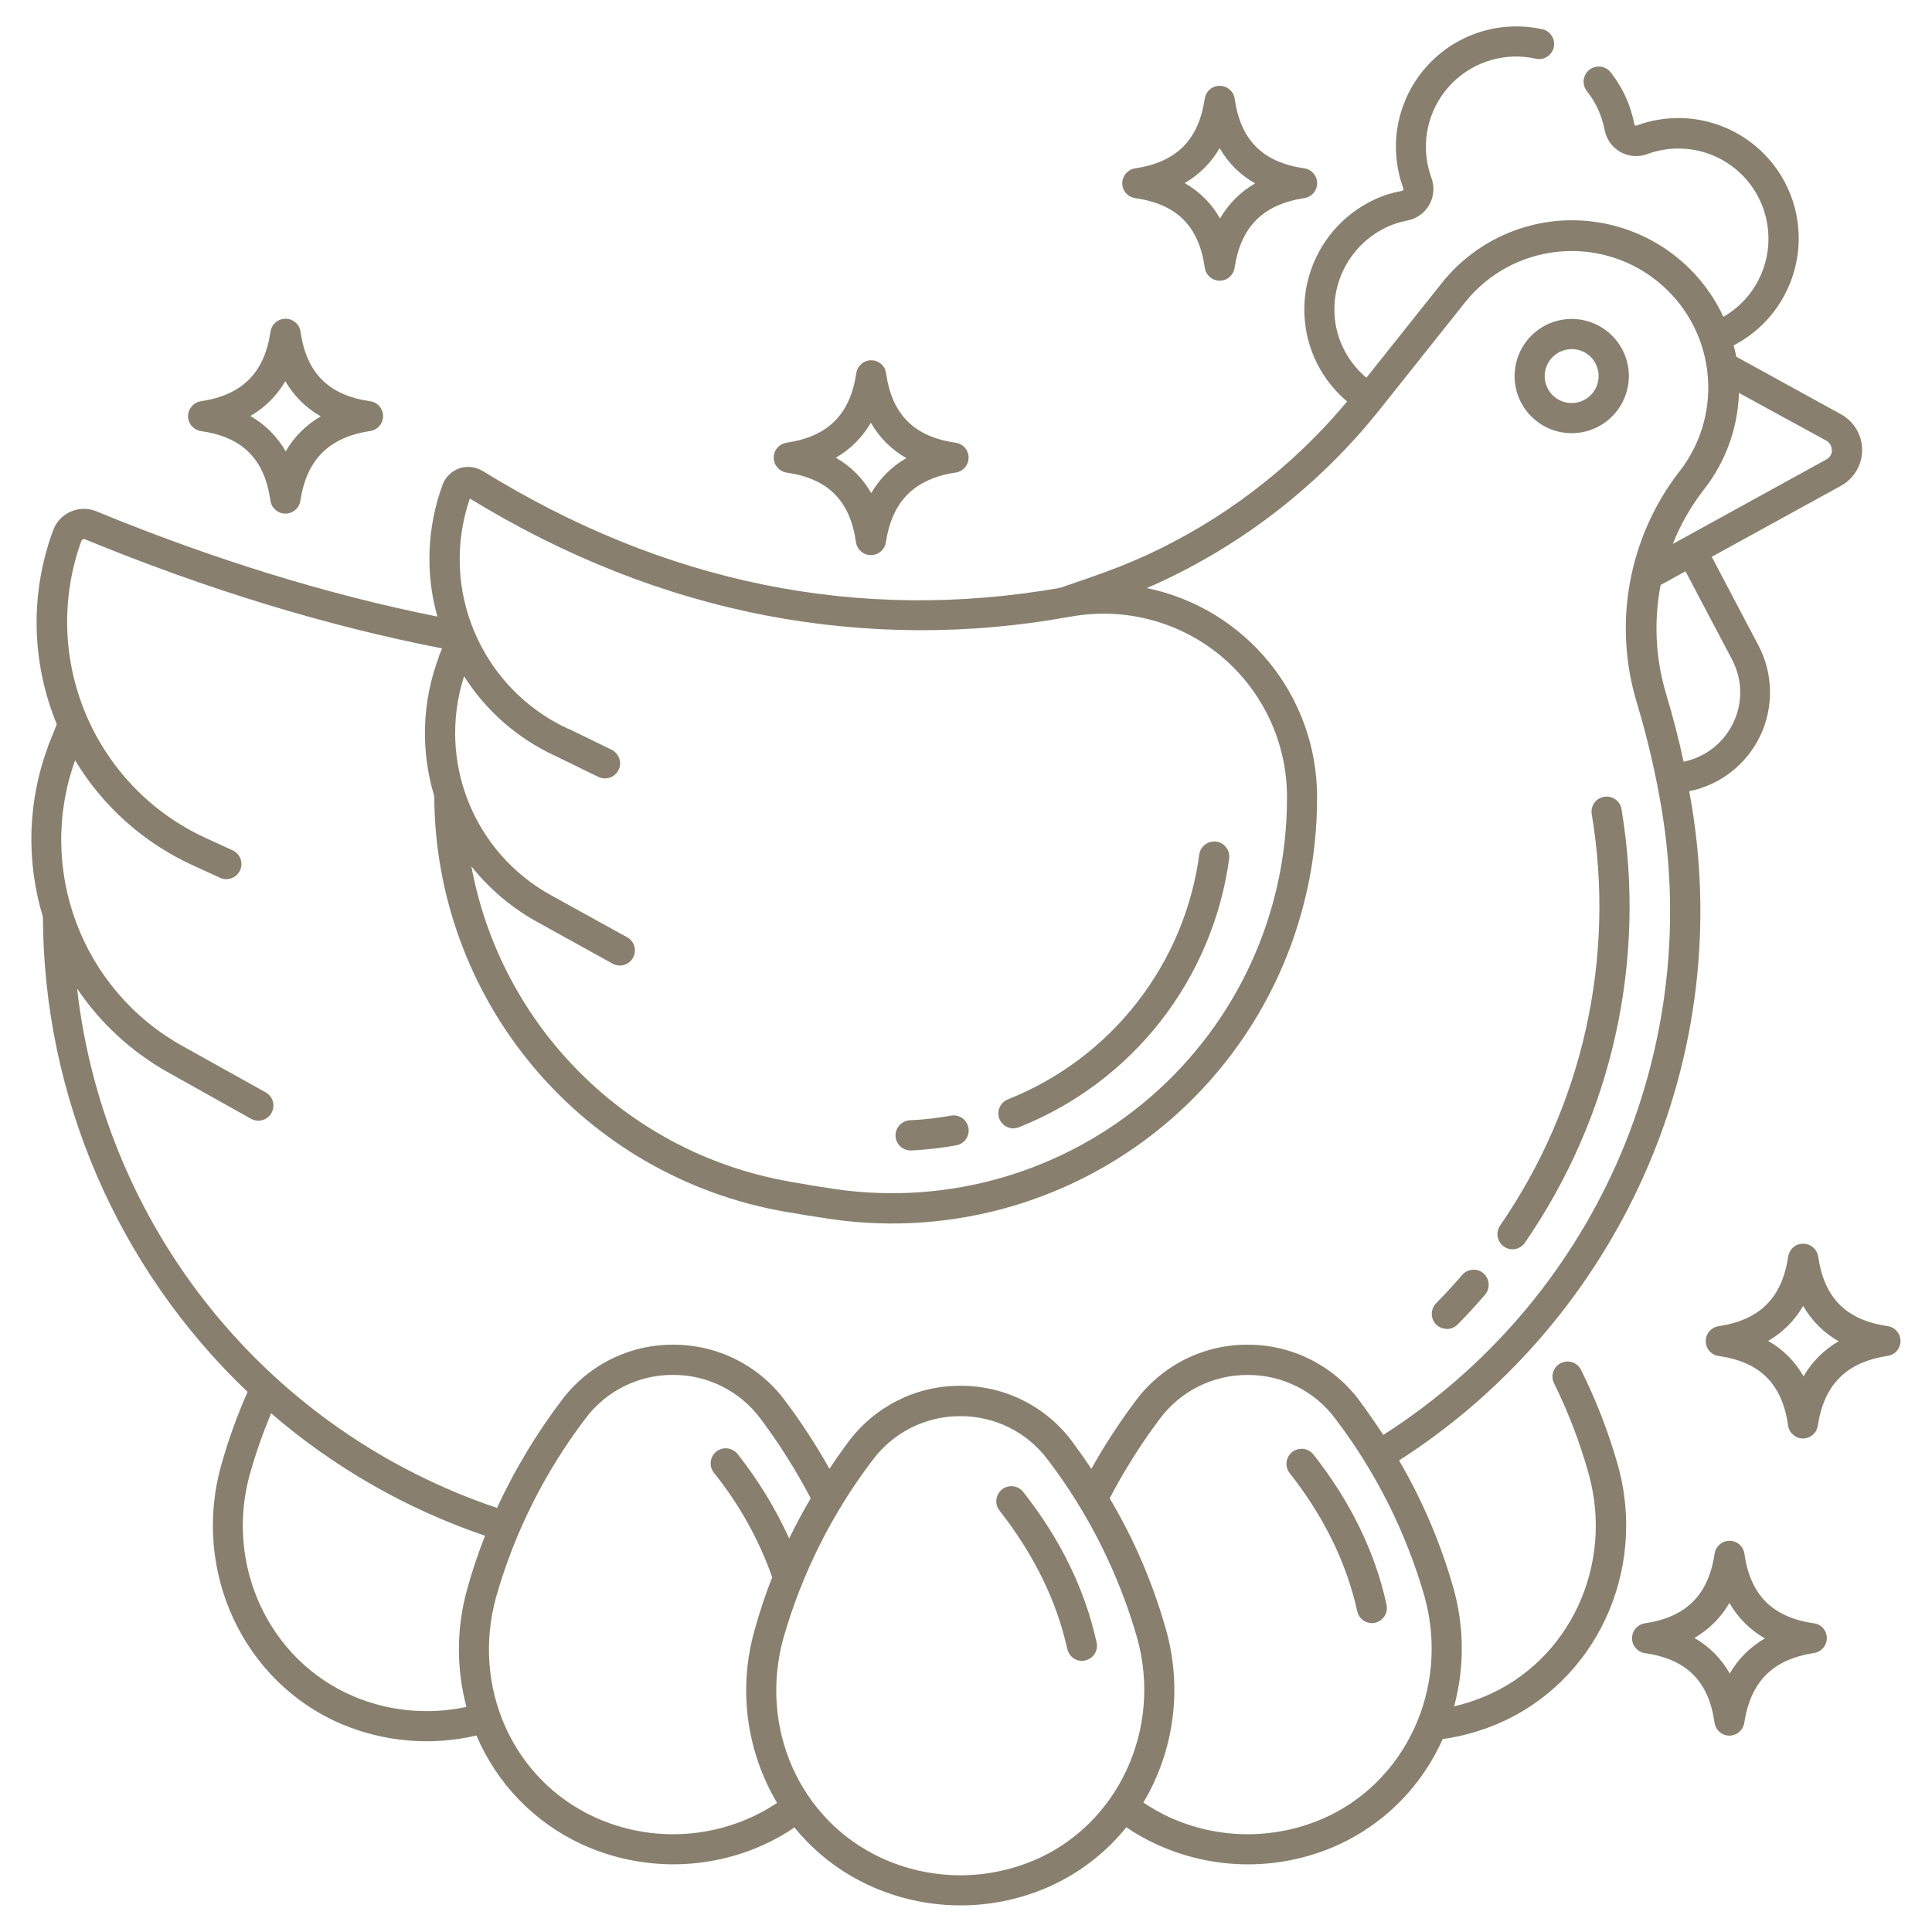 <?xml version="1.0" encoding="UTF-8"?>
<svg width="128pt" height="128pt" version="1.1" viewBox="0 0 128 128" xmlns="http://www.w3.org/2000/svg">
 <path d="m104.75 90.758c-0.246-0.488-0.844-0.695-1.34-0.449s-0.699 0.852-0.449 1.34c0.949 1.922 1.715 3.926 2.289 5.984 1.691 6.047-1.25 12.391-6.859 14.75-0.66 0.281-1.344 0.504-2.051 0.664 0.691-2.559 0.676-5.254-0.039-7.805-0.84-2.969-2.051-5.82-3.609-8.484 6.898-4.426 12.398-10.711 15.879-18.129 3.715-7.891 4.934-16.719 3.5-25.32-0.051-0.297-0.102-0.59-0.156-0.887 2.059-0.414 3.805-1.781 4.711-3.684 0.898-1.898 0.855-4.113-0.125-5.977l-3.094-5.871 8.551-4.699c0.871-0.477 1.414-1.387 1.414-2.375 0-0.996-0.547-1.906-1.414-2.375l-6.926-3.809c-0.051-0.25-0.102-0.5-0.172-0.75 3.5-1.816 5.148-5.91 3.891-9.641-1.266-3.734-5.066-5.984-8.941-5.297-0.469 0.078-0.926 0.203-1.371 0.371-0.035 0.016-0.07 0.016-0.105 0-0.031-0.02-0.051-0.047-0.055-0.078-0.039-0.215-0.09-0.43-0.148-0.641-0.281-1.023-0.766-1.98-1.426-2.809-0.344-0.434-0.977-0.504-1.41-0.16-0.43 0.344-0.504 0.977-0.16 1.41 0.496 0.625 0.855 1.34 1.066 2.106 0.047 0.16 0.078 0.32 0.109 0.48h0.004c0.121 0.609 0.5 1.141 1.039 1.445 0.547 0.305 1.191 0.355 1.773 0.145 0.336-0.125 0.68-0.219 1.031-0.281 2.856-0.504 5.66 1.113 6.648 3.84 0.988 2.727-0.113 5.769-2.625 7.219-1.609-3.469-4.906-5.859-8.703-6.316-3.797-0.461-7.559 1.078-9.949 4.07l-5 6.281c-1.02-0.855-1.727-2.031-2-3.328-0.602-2.969 1.102-5.926 3.969-6.898 0.246-0.078 0.496-0.145 0.75-0.191 0.609-0.121 1.141-0.5 1.445-1.039 0.309-0.547 0.359-1.195 0.145-1.781-0.086-0.234-0.16-0.48-0.215-0.73-0.461-1.996 0.137-4.094 1.586-5.551 1.445-1.453 3.535-2.066 5.539-1.621 0.539 0.125 1.074-0.215 1.195-0.754 0.121-0.539-0.219-1.074-0.754-1.195-2.676-0.59-5.465 0.227-7.391 2.172-1.93 1.945-2.727 4.738-2.109 7.406 0.074 0.328 0.172 0.648 0.285 0.965 0.016 0.035 0.016 0.074 0 0.105s-0.051 0.051-0.086 0.055c-0.336 0.066-0.672 0.148-1 0.25-3.84 1.301-6.121 5.25-5.309 9.227 0.359 1.75 1.301 3.328 2.672 4.481-3.695 4.426-8.344 7.961-13.602 10.324-0.5 0.219-1 0.43-1.5 0.629-1.148 0.449-2.75 1-3.922 1.398-13.305 2.32-26.168-0.281-38.25-7.75v0.004c-0.465-0.285-1.035-0.352-1.551-0.172s-0.926 0.586-1.109 1.102c-1.023 2.797-1.145 5.844-0.34 8.715-7.25-1.449-14.852-3.789-22.582-6.969-0.551-0.23-1.172-0.227-1.715 0.02-0.547 0.234-0.965 0.691-1.164 1.25-1.535 4.156-1.445 8.734 0.25 12.836l-0.578 1.434v0.023c-1.352 3.625-1.469 7.602-0.344 11.305 0.047 11.898 4.945 23.266 13.559 31.469-0.699 1.578-1.285 3.211-1.75 4.875-1.961 7.012 1.48 14.379 8 17.141 2.82 1.184 5.941 1.445 8.914 0.75 1.352 3.184 3.836 5.754 6.977 7.203 3.699 1.703 7.941 1.773 11.695 0.191 0.84-0.355 1.641-0.789 2.394-1.305 1.336 1.641 3.023 2.953 4.949 3.836h-0.004c3.699 1.703 7.941 1.773 11.691 0.191h0.004c2.086-0.887 3.926-2.269 5.352-4.039h-0.004c0.637 0.434 1.305 0.809 2 1.129 3.699 1.703 7.941 1.773 11.691 0.191 3.246-1.379 5.84-3.941 7.269-7.16 1.238-0.176 2.453-0.512 3.609-1 6.523-2.75 9.965-10.129 8-17.141-0.613-2.176-1.43-4.289-2.441-6.32zm10-47.066v0.004c0.691 1.301 0.727 2.856 0.09 4.184-0.629 1.328-1.852 2.289-3.297 2.586-0.324-1.512-0.711-3-1.148-4.453v-0.004c-0.711-2.352-0.84-4.84-0.375-7.25l1.648-0.91zm6.625-13.875v0.004c0 0.254-0.141 0.496-0.363 0.613l-10.18 5.602-0.004 0.004c0.5-1.27 1.18-2.465 2.016-3.547l0.039-0.051c1.441-1.836 2.254-4.078 2.328-6.41l5.789 3.164c0.227 0.125 0.359 0.359 0.355 0.621zm-90.246 3.211c6.269 3.844 12.875 6.453 19.629 7.75h-0.004c6.664 1.273 13.504 1.301 20.176 0.074v0.004c3.547-0.648 7.191 0.305 9.961 2.606 2.766 2.305 4.371 5.715 4.375 9.316v0.078c0.012 7.602-3.281 14.824-9.02 19.801-5.734 4.977-13.355 7.211-20.875 6.129-1.012-0.148-2.039-0.316-3.055-0.5l0.004-0.004c-5.231-0.91-10.051-3.398-13.816-7.137-3.769-3.734-6.309-8.531-7.273-13.746 1.18 1.48 2.637 2.719 4.289 3.641l5.059 2.801 0.004 0.004c0.48 0.266 1.09 0.09 1.355-0.391 0.27-0.484 0.094-1.094-0.391-1.359l-5.051-2.789c-5.137-2.836-7.547-8.91-5.75-14.5 1.469 2.309 3.574 4.141 6.059 5.281l2.809 1.371c0.238 0.125 0.52 0.148 0.781 0.066 0.254-0.086 0.465-0.27 0.586-0.516 0.121-0.238 0.137-0.52 0.039-0.773-0.09-0.254-0.281-0.461-0.523-0.574l-2.82-1.375h-0.02l-0.004 0.004c-5.769-2.66-8.59-9.254-6.523-15.262zm-26 32.5c1.547 2.285 3.606 4.176 6.016 5.523l5.484 3.07c0.48 0.27 1.09 0.094 1.359-0.387 0.27-0.484 0.094-1.094-0.387-1.363l-5.484-3.055c-6.703-3.711-9.727-11.734-7.141-18.941 1.84 3.055 4.566 5.484 7.816 6.961l1.789 0.82c0.129 0.059 0.27 0.09 0.414 0.09 0.469 0 0.879-0.328 0.98-0.789 0.102-0.461-0.137-0.926-0.566-1.121l-1.789-0.82c-7.441-3.43-11.016-11.98-8.227-19.684 0.016-0.047 0.051-0.078 0.094-0.102 0.051-0.02 0.102-0.02 0.148 0 8.102 3.336 16.059 5.75 23.652 7.227l-0.219 0.551v0.023h0.004c-1.113 2.953-1.219 6.195-0.301 9.215 0.02 6.578 2.359 12.945 6.602 17.977 4.238 5.031 10.113 8.41 16.594 9.547 1.031 0.18 2.078 0.352 3.109 0.5h-0.004c8.094 1.172 16.293-1.234 22.477-6.59 6.176-5.356 9.719-13.137 9.711-21.309v-0.078c-0.004-6.699-4.719-12.48-11.285-13.832 0.16-0.07 0.324-0.141 0.484-0.211h0.004c5.875-2.644 11.031-6.672 15.031-11.719l5.594-7.031c3.113-3.859 8.754-4.496 12.645-1.422 3.894 3.07 4.59 8.699 1.559 12.629l-0.039 0.047v-0.004c-3.359 4.356-4.406 10.07-2.801 15.332 0.695 2.32 1.246 4.676 1.641 7.059 1.32 7.949 0.273 16.121-3 23.48-3.281 7.363-8.648 13.605-15.445 17.945-0.5-0.754-1.02-1.504-1.566-2.25-1.738-2.356-4.496-3.734-7.422-3.727-2.93-0.012-5.684 1.371-7.426 3.727-1.078 1.434-2.055 2.934-2.93 4.5-0.398-0.602-0.82-1.195-1.25-1.781v-0.004c-1.738-2.352-4.496-3.734-7.422-3.719-2.93-0.016-5.684 1.371-7.426 3.719-0.441 0.59-0.859 1.18-1.25 1.781v0.004c-0.879-1.566-1.855-3.066-2.93-4.5-1.738-2.356-4.496-3.734-7.422-3.727-2.93-0.012-5.684 1.371-7.426 3.727-1.664 2.203-3.09 4.578-4.25 7.086-7.426-2.496-13.98-7.051-18.91-13.137-4.926-6.086-8.016-13.449-8.906-21.227zm23.148 47.836h-0.004c-1.664 0.004-3.316-0.328-4.852-0.98-5.602-2.371-8.551-8.711-6.859-14.75h0.004c0.379-1.359 0.852-2.695 1.395-4 4.16 3.59 8.977 6.344 14.176 8.113-0.453 1.148-0.852 2.324-1.18 3.519-0.719 2.555-0.738 5.254-0.055 7.82-0.863 0.184-1.746 0.281-2.625 0.281zm21.168 7.18c-3.234 1.359-6.891 1.301-10.074-0.164-5.422-2.5-8.148-8.637-6.5-14.582 1.215-4.262 3.215-8.254 5.891-11.781 1.363-1.852 3.523-2.934 5.824-2.926 2.289-0.012 4.453 1.074 5.82 2.926 1.238 1.656 2.344 3.41 3.305 5.25-0.516 0.875-0.988 1.766-1.426 2.66-0.906-1.988-2.047-3.859-3.398-5.57v0.004c-0.16-0.219-0.406-0.363-0.672-0.398-0.27-0.035-0.539 0.039-0.754 0.203-0.211 0.172-0.344 0.414-0.375 0.684-0.023 0.27 0.055 0.539 0.23 0.746 1.66 2.07 2.961 4.398 3.844 6.898-0.449 1.145-0.84 2.316-1.164 3.5-1.102 3.859-0.559 8.004 1.488 11.453-0.645 0.43-1.324 0.801-2.039 1.094zm19.035 2.719h-0.004c-3.231 1.359-6.887 1.301-10.07-0.164-5.422-2.5-8.148-8.637-6.5-14.582 1.219-4.254 3.219-8.246 5.894-11.77h0.004c1.363-1.844 3.523-2.93 5.82-2.922 2.297-0.012 4.461 1.074 5.82 2.922h0.004c2.672 3.523 4.672 7.516 5.891 11.77 1.684 6.039-1.262 12.379-6.859 14.75zm19.035-2.719c-3.234 1.359-6.887 1.301-10.07-0.164h-0.004c-0.586-0.273-1.148-0.594-1.691-0.953 2.055-3.453 2.594-7.594 1.5-11.461-0.859-3.051-2.109-5.977-3.731-8.699 0.961-1.836 2.066-3.594 3.309-5.25 1.363-1.844 3.523-2.93 5.824-2.922 2.301-0.016 4.477 1.074 5.84 2.93 2.676 3.523 4.672 7.516 5.891 11.766 1.68 6.051-1.27 12.391-6.871 14.758z" fill="#897f6e"/>
 <path d="m104.13 28.699c1.531 0 2.91-0.922 3.496-2.336 0.59-1.414 0.266-3.039-0.82-4.125-1.078-1.078-2.711-1.406-4.125-0.82-1.414 0.586-2.336 1.965-2.336 3.5 0 2.086 1.695 3.781 3.785 3.781zm0-5.57c0.719 0 1.375 0.434 1.648 1.105 0.273 0.664 0.125 1.434-0.391 1.945-0.512 0.512-1.273 0.664-1.945 0.387-0.664-0.273-1.102-0.926-1.102-1.645 0-0.988 0.801-1.789 1.785-1.789z" fill="#897f6e"/>
 <path d="m67.812 98.871c-0.16-0.219-0.406-0.363-0.672-0.398-0.27-0.035-0.539 0.039-0.754 0.203-0.211 0.172-0.344 0.414-0.375 0.684-0.023 0.27 0.055 0.539 0.23 0.746 2.25 2.879 3.769 5.953 4.469 9.148l0.004-0.004c0.102 0.461 0.504 0.785 0.969 0.789 0.074-0.004 0.148-0.012 0.219-0.031 0.535-0.121 0.871-0.656 0.75-1.191-0.762-3.488-2.391-6.836-4.844-9.949z" fill="#897f6e"/>
 <path d="m87.02 96.371c-0.34-0.434-0.969-0.512-1.406-0.172-0.434 0.34-0.512 0.969-0.164 1.406 2.266 2.879 3.769 5.953 4.469 9.148v-0.004c0.102 0.461 0.504 0.785 0.977 0.789 0.074-0.004 0.145-0.012 0.215-0.031 0.539-0.121 0.871-0.656 0.75-1.191-0.754-3.488-2.391-6.836-4.84-9.949z" fill="#897f6e"/>
 <path d="m60.348 76.219h0.051c0.988-0.047 1.98-0.16 2.961-0.34 0.539-0.094 0.898-0.621 0.801-1.16-0.102-0.547-0.621-0.906-1.16-0.805-0.891 0.16-1.789 0.266-2.691 0.305-0.555 0.016-0.988 0.477-0.98 1.023 0.012 0.551 0.469 0.988 1.02 0.977z" fill="#897f6e"/>
 <path d="m67.141 74.75c0.129 0 0.254-0.023 0.371-0.07 3.699-1.469 6.941-3.894 9.391-7.035 2.445-3.137 4.016-6.871 4.539-10.809 0.039-0.535-0.34-1.012-0.875-1.078-0.531-0.066-1.02 0.301-1.109 0.828-0.477 3.59-1.906 6.988-4.137 9.844-2.227 2.856-5.176 5.066-8.547 6.406-0.445 0.176-0.703 0.645-0.613 1.113s0.5 0.809 0.984 0.816z" fill="#897f6e"/>
 <path d="m95.852 88.051c0.27 0 0.531-0.109 0.719-0.301 0.621-0.629 1.23-1.289 1.805-1.961 0.176-0.199 0.27-0.465 0.25-0.734-0.016-0.27-0.141-0.52-0.344-0.695-0.199-0.176-0.469-0.262-0.734-0.234-0.27 0.02-0.516 0.148-0.684 0.355-0.551 0.637-1.129 1.266-1.719 1.863-0.281 0.289-0.363 0.719-0.211 1.09 0.156 0.371 0.52 0.609 0.926 0.609z" fill="#897f6e"/>
 <path d="m99.641 82.59c0.164 0.113 0.363 0.18 0.566 0.18 0.328-0.004 0.641-0.164 0.824-0.441 5.781-8.379 8.074-18.676 6.398-28.719-0.09-0.547-0.605-0.91-1.148-0.82-0.547 0.086-0.914 0.602-0.824 1.148 1.59 9.531-0.59 19.305-6.074 27.262-0.309 0.461-0.195 1.078 0.262 1.391z" fill="#897f6e"/>
 <path d="m13.309 28.559c2.75 0.391 4.219 1.852 4.606 4.606l0.004 0.004c0.066 0.488 0.484 0.855 0.98 0.859 0.5 0.004 0.926-0.359 1-0.852 0.422-2.731 1.887-4.199 4.621-4.621v0.004c0.496-0.074 0.859-0.496 0.859-0.988 0-0.5-0.363-0.922-0.859-0.988-2.75-0.398-4.211-1.859-4.609-4.609-0.07-0.496-0.5-0.863-1-0.855-0.496 0-0.914 0.359-0.988 0.852-0.41 2.75-1.879 4.199-4.613 4.613h0.004c-0.488 0.074-0.855 0.496-0.855 0.988 0 0.496 0.363 0.914 0.855 0.988zm5.59-3.309c0.566 0.977 1.375 1.781 2.352 2.336-0.965 0.555-1.766 1.355-2.324 2.32-0.555-0.977-1.363-1.785-2.34-2.344 0.961-0.555 1.762-1.352 2.316-2.309z" fill="#897f6e"/>
 <path d="m52.102 31.309c2.75 0.391 4.215 1.852 4.606 4.606l0.004 0.004c0.066 0.488 0.484 0.855 0.98 0.859 0.5 0.004 0.926-0.359 1-0.852 0.422-2.731 1.887-4.199 4.621-4.621v0.004c0.496-0.074 0.859-0.496 0.859-0.988 0-0.5-0.363-0.922-0.859-0.988-2.75-0.398-4.215-1.859-4.609-4.609-0.07-0.496-0.488-0.855-0.988-0.855-0.488 0-0.91 0.359-0.984 0.852-0.41 2.75-1.879 4.199-4.613 4.609v0.004c-0.496 0.07-0.859 0.488-0.859 0.988 0 0.496 0.363 0.914 0.859 0.988zm5.59-3.309c0.559 0.98 1.371 1.789 2.352 2.352-0.965 0.555-1.766 1.355-2.324 2.32v-0.004c-0.555-0.977-1.363-1.785-2.344-2.344 0.965-0.555 1.766-1.355 2.32-2.32z" fill="#897f6e"/>
 <path d="m75.215 13.129c2.75 0.391 4.215 1.852 4.606 4.609 0.07 0.488 0.488 0.855 0.984 0.859 0.496 0 0.914-0.359 0.988-0.852 0.422-2.731 1.887-4.199 4.621-4.621h-0.004c0.488-0.07 0.855-0.488 0.855-0.984s-0.363-0.914-0.855-0.988c-2.75-0.398-4.215-1.863-4.609-4.609h0.004c-0.074-0.488-0.496-0.855-0.988-0.855-0.5-0.012-0.926 0.355-1 0.852-0.41 2.75-1.875 4.203-4.609 4.613-0.488 0.074-0.855 0.496-0.855 0.988 0 0.496 0.363 0.914 0.855 0.984zm5.59-3.32c0.555 0.98 1.371 1.789 2.352 2.344h-0.004c-0.965 0.555-1.766 1.355-2.32 2.32-0.559-0.98-1.363-1.789-2.344-2.344 0.965-0.555 1.762-1.355 2.316-2.32z" fill="#897f6e"/>
 <path d="m120.18 107.55c-2.75-0.398-4.211-1.863-4.609-4.609-0.07-0.496-0.488-0.859-0.984-0.859-0.496 0-0.914 0.363-0.988 0.852-0.41 2.738-1.879 4.203-4.613 4.613v0.004c-0.496 0.07-0.859 0.488-0.859 0.988 0 0.496 0.363 0.914 0.859 0.988 2.75 0.391 4.219 1.852 4.606 4.606v-0.004c0.07 0.496 0.488 0.859 0.984 0.859 0.496 0 0.914-0.359 0.988-0.852 0.422-2.731 1.887-4.199 4.621-4.621l-0.004 0.004c0.488-0.074 0.852-0.496 0.852-0.988 0-0.496-0.359-0.914-0.852-0.984zm-5.578 3.32h-0.004c-0.555-0.98-1.359-1.789-2.34-2.352 0.965-0.555 1.766-1.355 2.32-2.32 0.559 0.98 1.371 1.789 2.352 2.352h-0.004c-0.961 0.555-1.766 1.355-2.324 2.32z" fill="#897f6e"/>
 <path d="m125.07 87.859c-2.75-0.398-4.215-1.859-4.609-4.609v0.004c-0.074-0.488-0.496-0.855-0.988-0.855-0.5-0.012-0.926 0.355-1 0.852-0.41 2.738-1.875 4.199-4.613 4.613-0.488 0.074-0.852 0.496-0.852 0.988 0 0.496 0.359 0.914 0.852 0.984 2.75 0.391 4.215 1.852 4.606 4.606v0.004c0.07 0.488 0.488 0.855 0.984 0.859 0.496-0.004 0.91-0.363 0.984-0.852 0.422-2.731 1.887-4.199 4.621-4.621 0.496-0.07 0.859-0.488 0.859-0.988 0-0.496-0.363-0.914-0.859-0.988zm-5.578 3.32-0.004 0.004c-0.555-0.98-1.363-1.789-2.344-2.344 0.965-0.555 1.766-1.359 2.32-2.32 0.559 0.977 1.371 1.789 2.352 2.344-0.965 0.555-1.766 1.355-2.324 2.32z" fill="#897f6e"/>
</svg>
